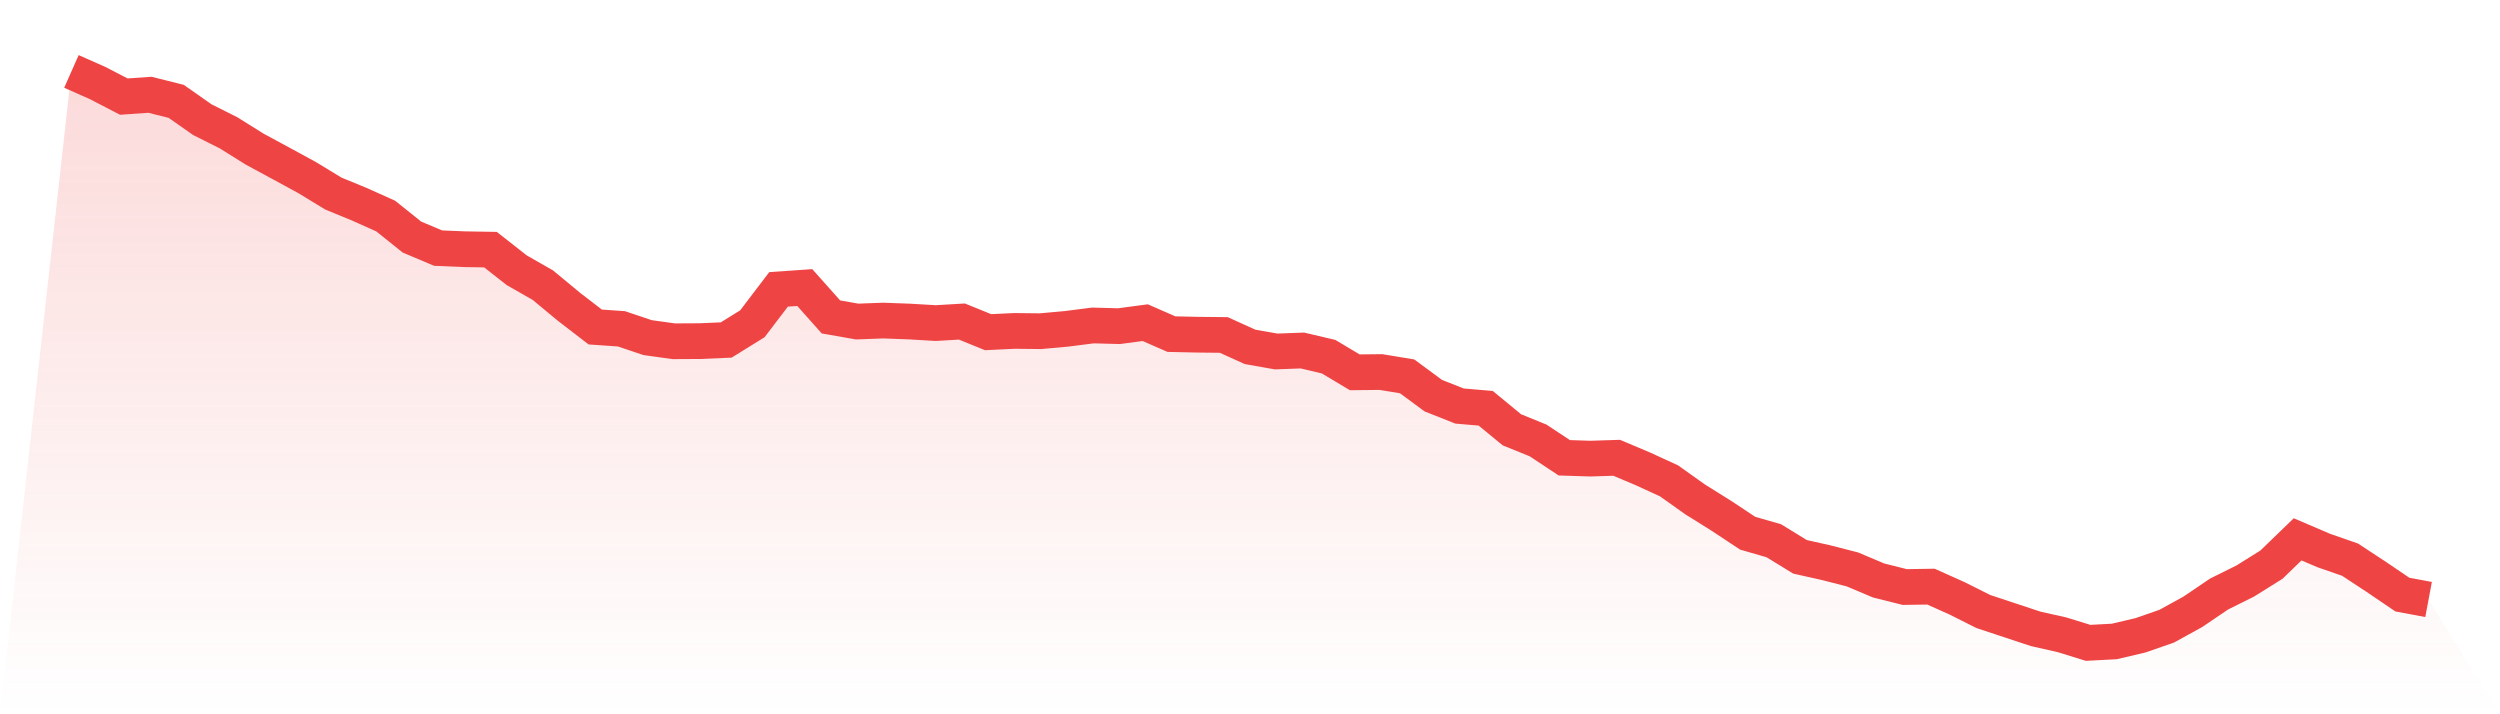 <svg viewBox="0 0 140 40" xmlns="http://www.w3.org/2000/svg">
<defs>
<linearGradient id="gradient" x1="0" x2="0" y1="0" y2="1">
<stop offset="0%" stop-color="#ef4444" stop-opacity="0.2"/>
<stop offset="100%" stop-color="#ef4444" stop-opacity="0"/>
</linearGradient>
</defs>
<path d="M4,4 L4,4 L5.467,4.65 L6.933,5.41 L8.4,5.308 L9.867,5.676 L11.333,6.703 L12.8,7.439 L14.267,8.355 L15.733,9.147 L17.2,9.946 L18.667,10.839 L20.133,11.442 L21.6,12.1 L23.067,13.275 L24.533,13.894 L26,13.956 L27.467,13.98 L28.933,15.131 L30.4,15.97 L31.867,17.184 L33.333,18.312 L34.8,18.414 L36.267,18.907 L37.733,19.111 L39.2,19.103 L40.667,19.04 L42.133,18.132 L43.6,16.205 L45.067,16.103 L46.533,17.748 L48,18.006 L49.467,17.952 L50.933,18.006 L52.4,18.093 L53.867,18.006 L55.333,18.602 L56.8,18.531 L58.267,18.547 L59.733,18.414 L61.2,18.226 L62.667,18.265 L64.133,18.069 L65.6,18.711 L67.067,18.743 L68.533,18.758 L70,19.424 L71.467,19.683 L72.933,19.628 L74.4,19.973 L75.867,20.85 L77.333,20.834 L78.8,21.077 L80.267,22.158 L81.733,22.738 L83.2,22.863 L84.667,24.07 L86.133,24.665 L87.6,25.636 L89.067,25.683 L90.533,25.636 L92,26.255 L93.467,26.929 L94.933,27.971 L96.4,28.887 L97.867,29.859 L99.333,30.282 L100.8,31.182 L102.267,31.511 L103.733,31.887 L105.2,32.506 L106.667,32.874 L108.133,32.851 L109.6,33.509 L111.067,34.245 L112.533,34.731 L114,35.217 L115.467,35.546 L116.933,36 L118.4,35.922 L119.867,35.577 L121.333,35.068 L122.8,34.261 L124.267,33.266 L125.733,32.538 L127.2,31.621 L128.667,30.203 L130.133,30.83 L131.6,31.339 L133.067,32.303 L134.533,33.297 L136,33.572 L140,40 L0,40 z" fill="url(#gradient)"/>
<path d="M4,4 L4,4 L5.467,4.65 L6.933,5.41 L8.4,5.308 L9.867,5.676 L11.333,6.703 L12.8,7.439 L14.267,8.355 L15.733,9.147 L17.2,9.946 L18.667,10.839 L20.133,11.442 L21.6,12.1 L23.067,13.275 L24.533,13.894 L26,13.956 L27.467,13.98 L28.933,15.131 L30.4,15.97 L31.867,17.184 L33.333,18.312 L34.8,18.414 L36.267,18.907 L37.733,19.111 L39.2,19.103 L40.667,19.04 L42.133,18.132 L43.6,16.205 L45.067,16.103 L46.533,17.748 L48,18.006 L49.467,17.952 L50.933,18.006 L52.4,18.093 L53.867,18.006 L55.333,18.602 L56.8,18.531 L58.267,18.547 L59.733,18.414 L61.2,18.226 L62.667,18.265 L64.133,18.069 L65.6,18.711 L67.067,18.743 L68.533,18.758 L70,19.424 L71.467,19.683 L72.933,19.628 L74.4,19.973 L75.867,20.85 L77.333,20.834 L78.8,21.077 L80.267,22.158 L81.733,22.738 L83.2,22.863 L84.667,24.07 L86.133,24.665 L87.6,25.636 L89.067,25.683 L90.533,25.636 L92,26.255 L93.467,26.929 L94.933,27.971 L96.4,28.887 L97.867,29.859 L99.333,30.282 L100.8,31.182 L102.267,31.511 L103.733,31.887 L105.2,32.506 L106.667,32.874 L108.133,32.851 L109.6,33.509 L111.067,34.245 L112.533,34.731 L114,35.217 L115.467,35.546 L116.933,36 L118.4,35.922 L119.867,35.577 L121.333,35.068 L122.8,34.261 L124.267,33.266 L125.733,32.538 L127.2,31.621 L128.667,30.203 L130.133,30.83 L131.6,31.339 L133.067,32.303 L134.533,33.297 L136,33.572" fill="none" stroke="#ef4444" stroke-width="2"/>
</svg>